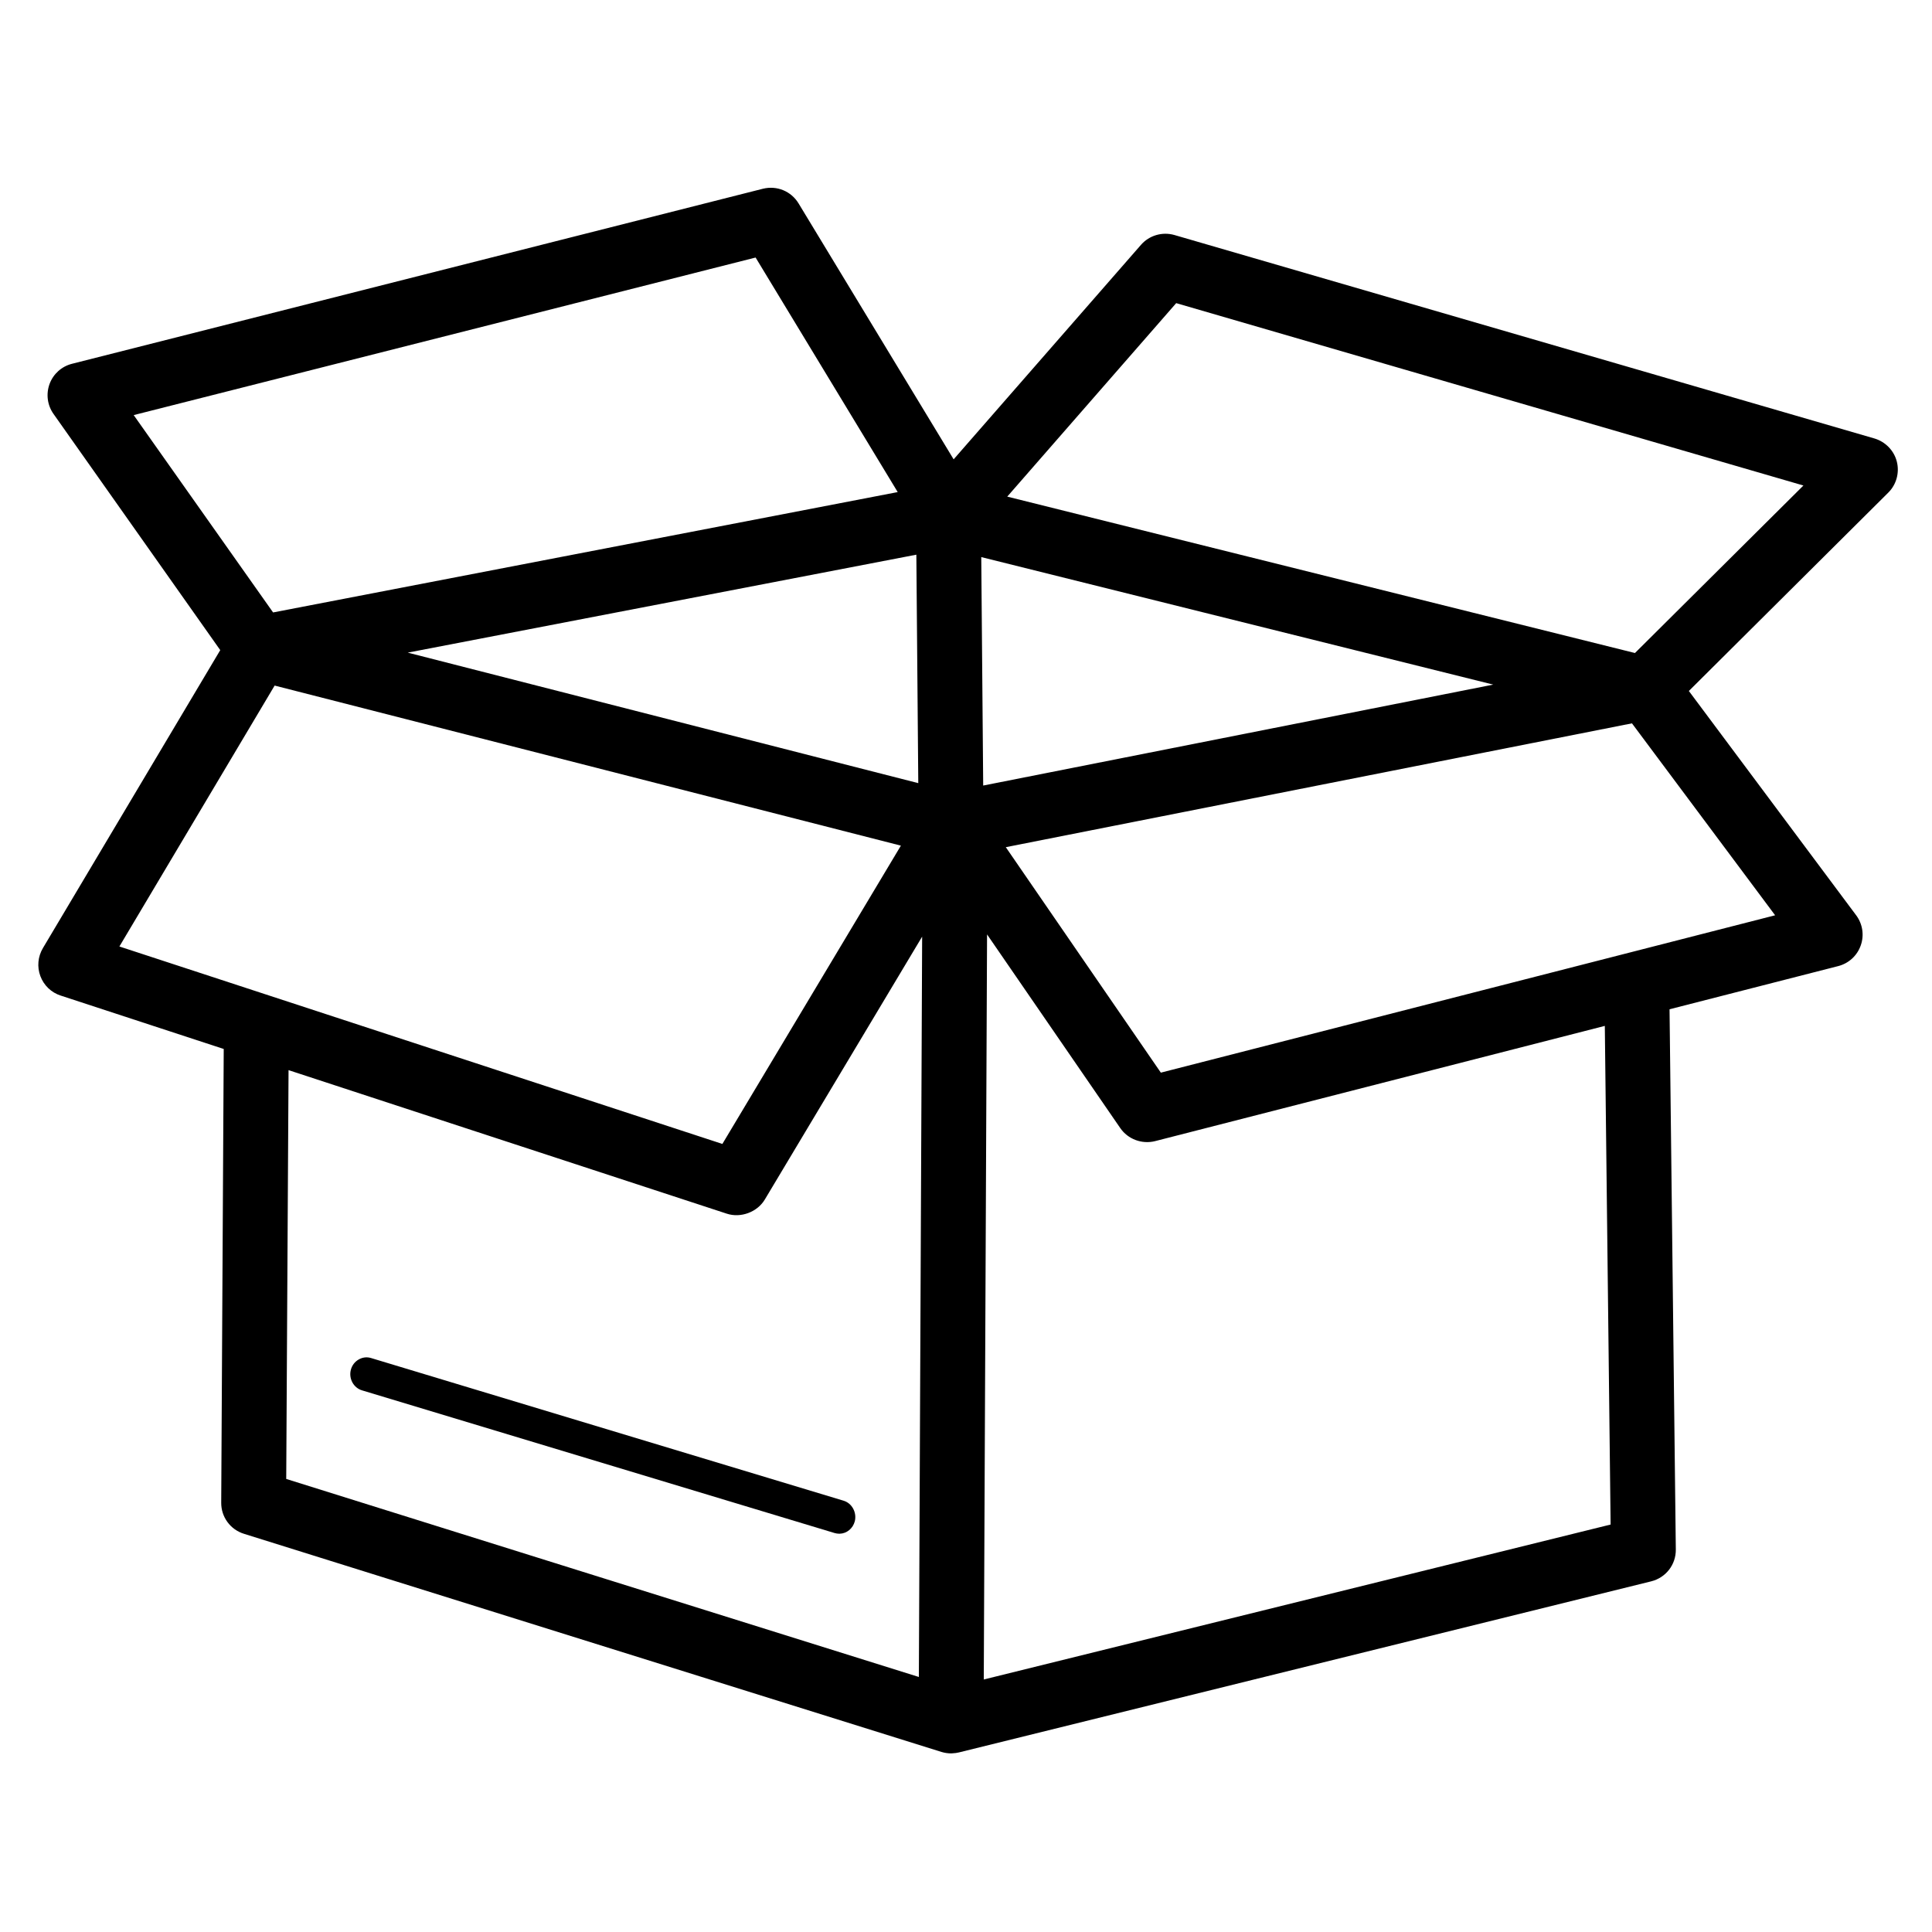 <?xml version="1.0" encoding="utf-8"?>
<!-- Generator: Adobe Illustrator 24.1.0, SVG Export Plug-In . SVG Version: 6.00 Build 0)  -->
<svg version="1.1" id="Ebene_1" xmlns="http://www.w3.org/2000/svg" xmlns:xlink="http://www.w3.org/1999/xlink" x="0px" y="0px"
	 viewBox="0 0 200 200" style="enable-background:new 0 0 200 200;" xml:space="preserve">
<g>
	<path d="M196.36,47.79L196.36,47.79c-0.29-1.15-1.18-2.06-2.32-2.4l-72.46-21.06c-1.25-0.36-2.61,0.03-3.47,1.02l-19.39,22.2
		L82.67,21.06c-0.77-1.27-2.25-1.88-3.7-1.52L7.45,37.66c-1.07,0.27-1.94,1.05-2.32,2.09c-0.38,1.04-0.23,2.2,0.41,3.1L22.8,67.3
		L4.44,98.15c-0.52,0.88-0.62,1.94-0.26,2.9c0.36,0.96,1.13,1.7,2.1,2.01l16.88,5.53l-0.26,46.97c-0.01,1.48,0.94,2.78,2.36,3.22
		l72.2,22.58c0.33,0.1,0.67,0.15,1,0.15l0.16-0.01c0.23-0.01,0.44-0.04,0.65-0.09l71.66-17.71c1.52-0.38,2.57-1.73,2.55-3.3
		l-0.65-55.92l17.46-4.47c1.09-0.28,1.96-1.08,2.33-2.13c0.38-1.06,0.2-2.23-0.47-3.13l-17.32-23.22L195.47,51
		C196.31,50.17,196.65,48.94,196.36,47.79z M102.18,96.73l13.79,20.05c0.79,1.15,2.24,1.69,3.6,1.35l46.56-11.93l0.6,51.62
		l-64.89,16.04L102.18,96.73z M168.94,74.88l14.82,19.87l-63.59,16.29L104.12,87.7L168.94,74.88z M104.27,51.41l17.49-20.03
		l64.93,18.88L169.25,67.6L104.27,51.41z M154.58,70.87l-52.8,10.45l-0.2-23.65L154.58,70.87z M28.27,63.4L13.84,42.97l64.38-16.31
		l14.71,24.28L28.27,63.4z M93.26,87.54l-18.48,30.88L12.36,97.98l16.07-27.01L93.26,87.54z M42.21,67.56l52.65-10.14l0.2,23.65
		L42.21,67.56z M29.87,110.78l45.37,14.86c1.43,0.47,3.14-0.15,3.93-1.46l16.29-27.22l-0.34,76.64L29.63,153.1L29.87,110.78z"/>
	<path d="M87.32,155.35L38.4,140.58c-0.43-0.13-0.88-0.07-1.26,0.15c-0.41,0.23-0.7,0.61-0.82,1.07c-0.24,0.91,0.28,1.87,1.16,2.13
		l48.92,14.77c0.15,0.04,0.31,0.07,0.47,0.07c0.01,0,0.02,0,0.04,0h0.01c0.74-0.02,1.37-0.54,1.57-1.29
		C88.71,156.57,88.2,155.61,87.32,155.35z M86.89,158.02L86.89,158.02L86.89,158.02L86.89,158.02z"/>
</g>
</svg>
